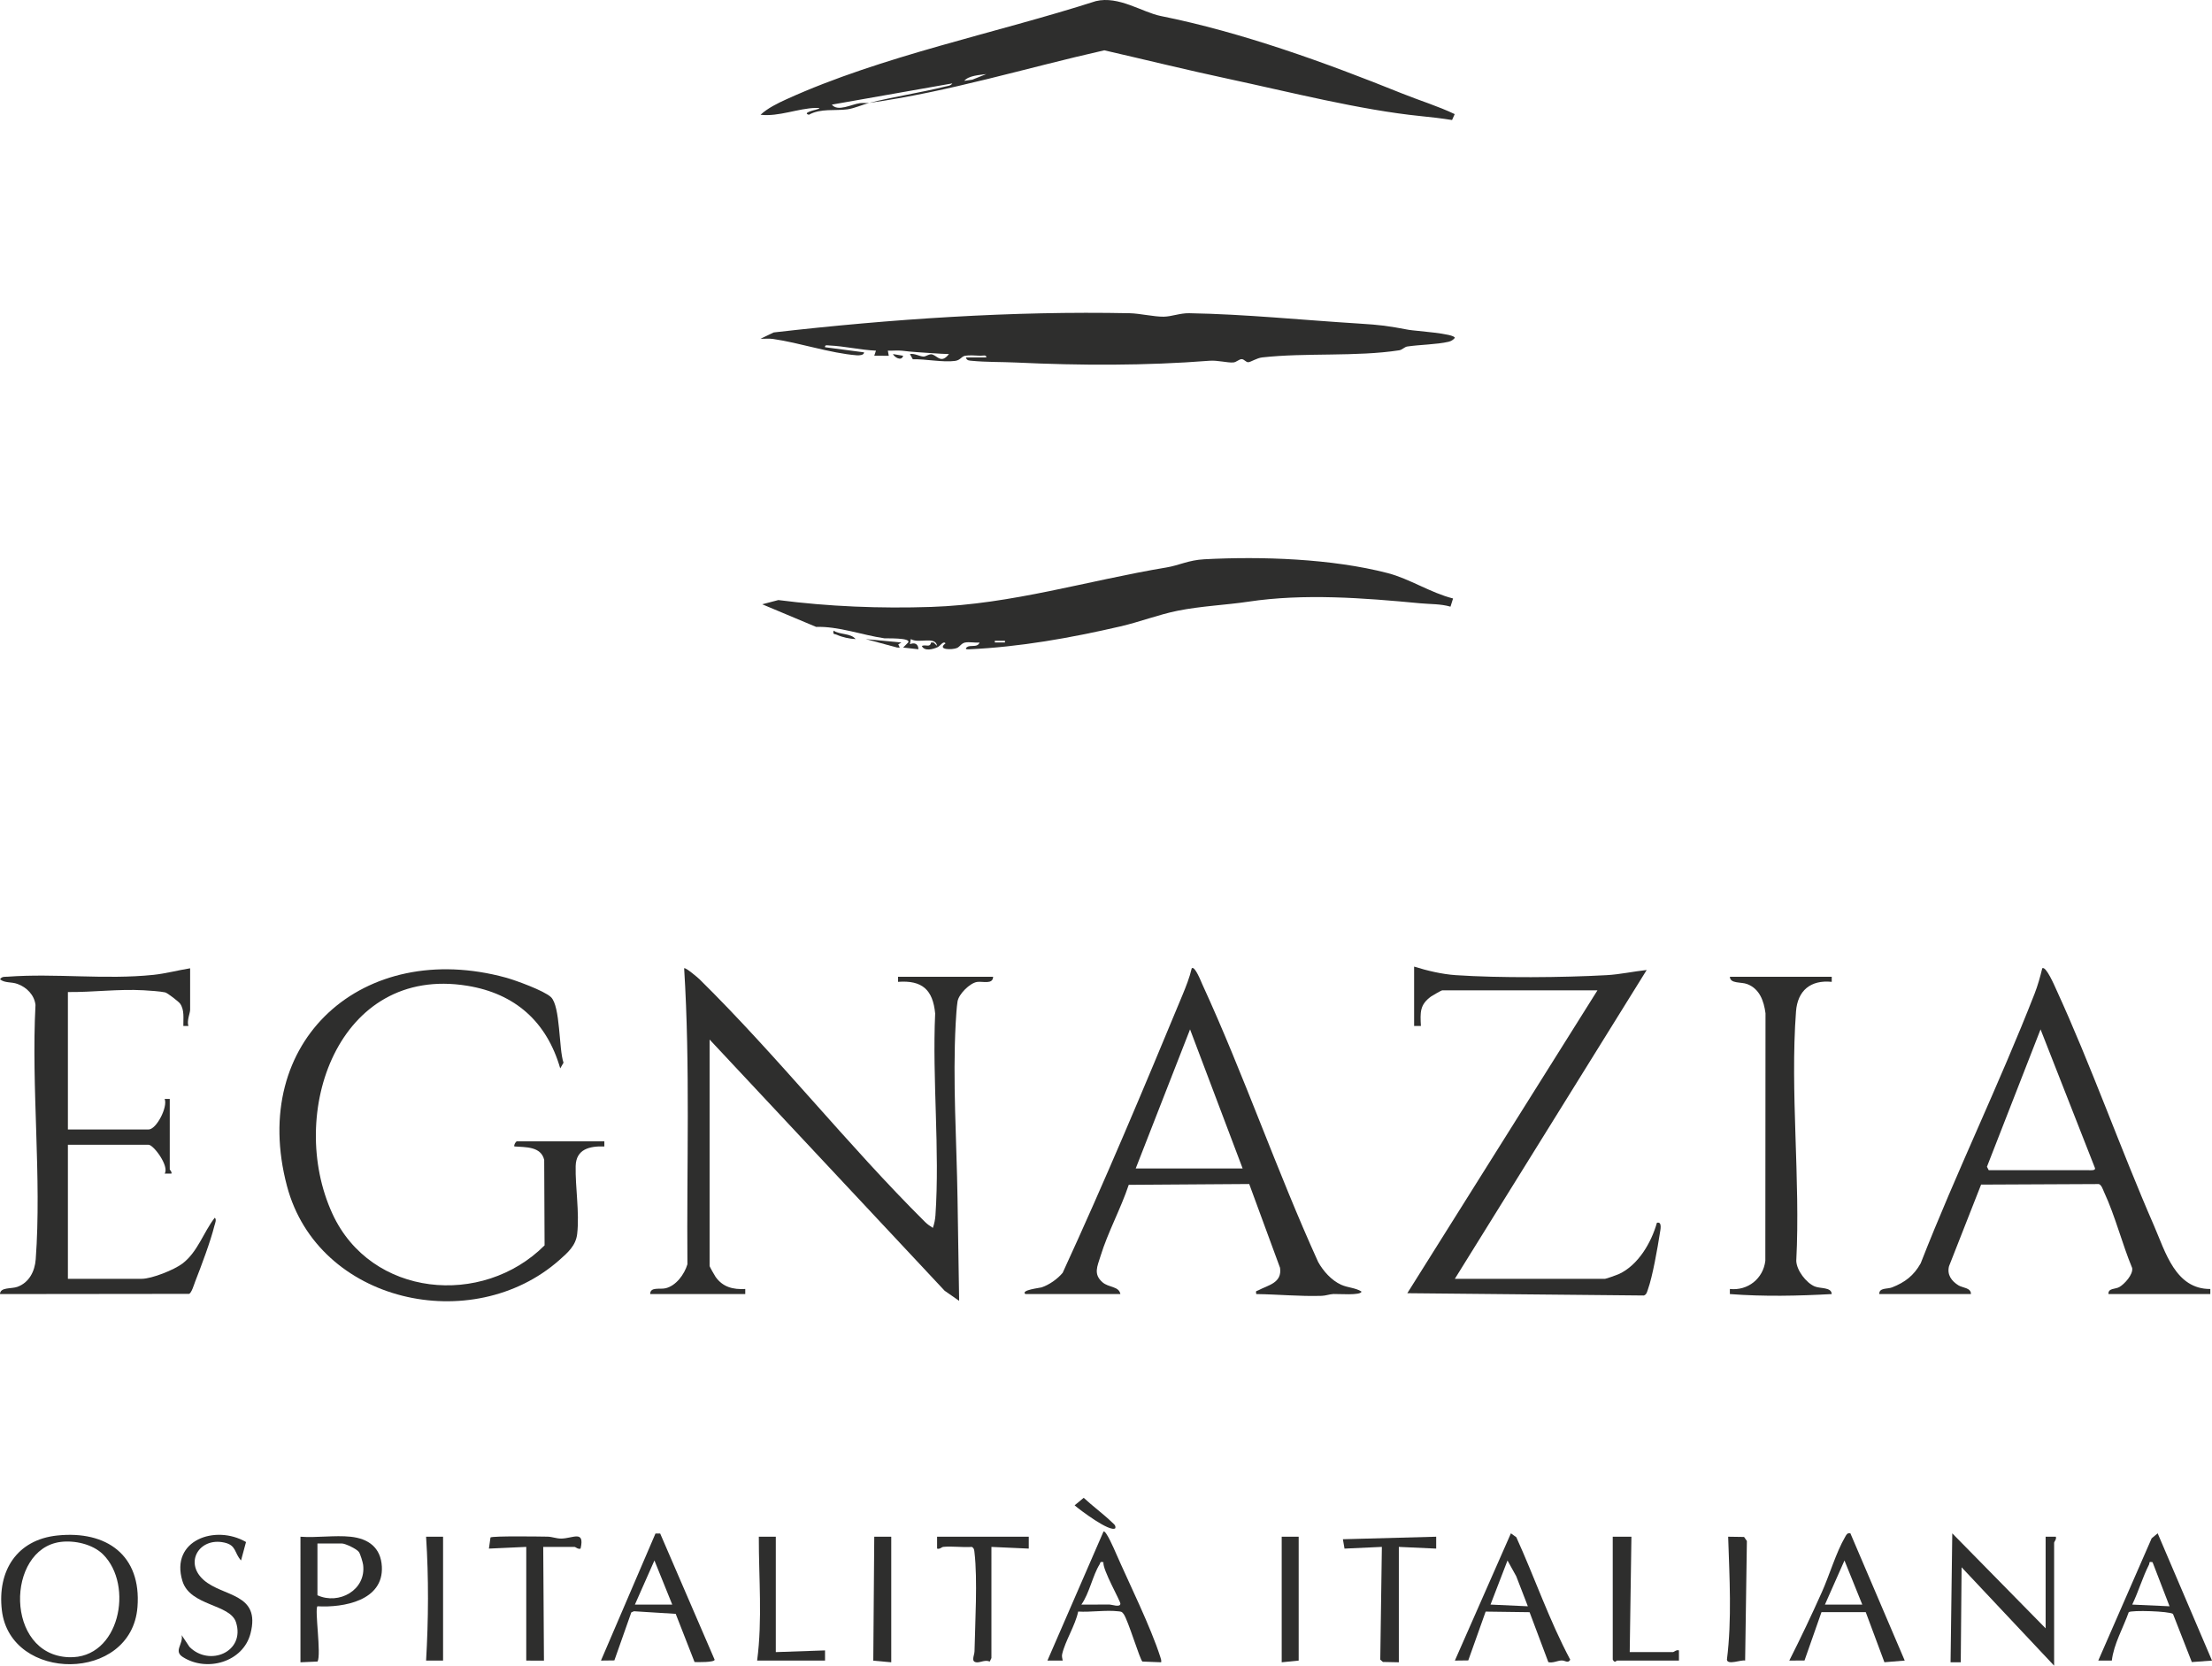 <svg xmlns="http://www.w3.org/2000/svg" id="uuid-6f4b96cd-d18c-4594-a4c9-8aa06153555a" viewBox="0 0 2605.99 1962.451"><defs><style>.uuid-e7eb40ad-d477-4536-b0e7-3c34dcd48c3c{fill:#2e2e2d;}</style></defs><g id="uuid-a4a34c3c-9d06-498c-a566-f577eb233fe0"><path class="uuid-e7eb40ad-d477-4536-b0e7-3c34dcd48c3c" d="M835.99,1491.653c.195.958,5.989,11.287,7.126,12.869,8.618,11.988,20.558,14.915,34.887,14.127l-.002,5.981-112.001-.002c-.007-8.844,11.386-5.231,18.137-6.84,12.501-2.979,22.204-16.528,25.725-28.263-.963-116.236,3.379-232.886-3.861-348.712,1.351-1.587,16.419,11.25,18.083,12.891,92.38,91.047,173.817,194.646,265.814,286.064,2.814,2.797,5.836,4.735,9.106,6.891,1.667-4.61,2.731-9.969,3.067-14.902,5.238-77-3.864-160.085-.339-237.717-2.706-27.824-15.057-39.371-43.751-37.252l.01-5.989h112c-.151,9.446-12.303,5.08-18.896,6.101-8.491,1.315-21.559,14.228-23.007,22.983-1.024,6.194-1.813,18.953-2.179,25.81-3.634,67.996,1.097,138.074,2.165,205.911l1.907,121.02-17.07-11.904-276.919-295.953v266.885Z"></path><path class="uuid-e7eb40ad-d477-4536-b0e7-3c34dcd48c3c" d="M1023.99,121.242c-6.8,1.729-17.479,6.411-25.474,7.523-14.699,2.044-31.553-1.364-45.572,6.435-8.421-2.187,7.346-5.697,8.121-5.916,5.444-1.532,5.888-2.248-.11-2.12-20.601.442-43.592,10.551-64.964,8.051,8.338-7.775,20.292-13.607,30.652-18.319,112.22-51.035,246.838-77.816,364.379-115.571,26.951-6.562,54.699,13.143,76.416,17.512,95.888,19.289,193.736,54.767,284.581,91.38,20.444,8.239,42.184,14.826,61.79,24.23l-3.125,6.956c-12.314-1.969-24.785-3.409-37.198-4.649-70.174-7.012-155.341-28.643-226.194-43.812-48.962-10.483-97.565-22.476-146.302-33.672-92.309,20.806-183.039,48.92-277,61.972,28.486-7.245,60.137-11.968,89.707-19.284,3.039-.752,6.255-.764,8.252-3.706l-141.96,25.009c7.053,8.807,23.121-.464,33.312-1.772,3.672-.471,7.491.197,10.688-.247ZM1161.98,87.277c-7.868,1.153-20.583,1.637-25.99,7.956l9.595-1.386,16.395-6.57Z"></path><path class="uuid-e7eb40ad-d477-4536-b0e7-3c34dcd48c3c" d="M1711.863,705.116l-3.026,9.635c-11.671-3.401-23.79-2.839-35.645-3.967-67.104-6.381-137.206-11.722-202.488-1.904-25.757,3.874-55.656,5.138-83.165,10.652-22.448,4.5-44.807,13.218-67.527,18.465-58.993,13.624-118.38,24.268-178.99,27.021-5.845.34-2.033-3.039.439-3.582,4.285-.94,10.797.915,12.529-4.449-5.341.548-11.868-.97-16.96.02-4.533.882-6.014,4.846-9.611,6.429-5.302,2.333-24.207,2.467-13.436-5.479-2.787-3.32-6.015,2.987-9.439,4.557-5.187,2.378-15.547,5.282-18.549-1.525,5.348-1.953,9.429,2.368,11.01-4.046l2.947.09,4.03,3.922c-1.889-11.966-21.852-2.247-30.962-8.016l-1.019,6.036c5.321-2.216,9.835-.58,9.982,5.978l-17.992-2.01,5.986-6.01c3.559-5.838-26.244-4.607-28.074-4.877-26.439-3.895-54.123-14.313-80.38-13.429l-63.543-26.661,19.012-4.976c59.607,7.691,119.888,10.077,180.095,8.091,94.999-3.134,184.641-31.142,277.429-46.551,14.487-2.406,25.676-8.617,44.394-9.601,67.621-3.557,150.119-.762,215.884,16.274,25.975,6.729,50.621,23.263,77.071,29.914ZM1183.98,754.99h-11.98v1.959h11.98v-1.959Z"></path><path class="uuid-e7eb40ad-d477-4536-b0e7-3c34dcd48c3c" d="M1137.991,421.133l23.989-.04c.465-3.497-4.529-1.868-6.968-1.977-4.984-.223-13.569-.833-17.993.027-4.643.903-5.341,5.183-11.914,6.082-14.24,1.949-34.858-2.417-49.704-1.925l-3.41-6.165c5.488-1.011,10.95,2.637,15.858,2.971,3.004.205,7.222-3.776,10.786-2.422,6.385,2.426,10.474,10.77,19.354-.549-12.364-.299-24.672-1.481-36.985-2.191-8.084-.466-11.192-.998-18.101-1.73-5.612-.595-11.322.131-16.927-.087l1.118,6.052-17.116-.076,2.01-5.968c-18.102-.799-36.866-5.264-54.948-6.098-2.193-.101-5.581-1.087-5.035,2.056l45.975,6.043c.04,3.496-6.137,3.675-8.434,3.495-31.666-2.48-67.249-14.731-98.797-19.266-4.882-.702-9.868-.087-14.75-.263l15.545-7.421c137.861-15.799,281.071-25.494,419.527-22.628,11.732.243,28.479,4.227,39.908,4.068,9.38-.13,19.135-4.278,30.068-4.092,66.134,1.124,133.586,8.09,199.86,12.184,25.832,1.596,33.958,2.736,58.628,7.369,7.077,1.329,54.465,4.294,54.414,9.542-1.927,2.335-4.452,3.874-7.4,4.557-14.225,3.299-33.922,3.352-48.76,5.597-2.974.45-5.955,3.897-9.247,4.408-50.548,7.845-110.211,2.673-161.557,8.423-6.435.721-13.252,5.446-16.342,5.644-2.751.176-4.794-3.46-7.641-3.598-3.123-.151-6.331,3.62-10.102,3.906-6.861.519-18.468-2.761-27.981-2.019-75.584,5.897-151.901,5.671-227.952,2.08-17.103-.808-35.071-.36-51.998-2.024-3.109-.306-6.108-.112-6.977-3.964Z"></path><path class="uuid-e7eb40ad-d477-4536-b0e7-3c34dcd48c3c" d="M711.99,1344.716l.013,5.99c-17.315-.534-33.37,3.043-33.802,23.221-.529,24.704,4.621,54.559,1.795,79.749-1.565,13.944-11.134,22.154-21.06,30.927-102.204,90.337-284.174,50.674-320.797-87.058-45.698-171.866,90.28-291.544,257.841-245.735,11.499,3.144,45.158,15.431,53.059,22.931,11.315,10.741,9.154,60.947,14.848,77.315l-3.873,6.693c-15.819-54.826-53.009-88.178-109.608-97.37-152.138-24.709-213.064,150.612-158.764,268.649,45.271,98.409,176.724,110.492,249.938,37.227l-.453-100.685c-3.792-15.967-21.696-14.886-35.128-15.866-.858-1.865,1.772-5.987,2.99-5.987h103Z"></path><path class="uuid-e7eb40ad-d477-4536-b0e7-3c34dcd48c3c" d="M1480,1524.629c-.836-4.535.214-3.191,2.546-4.457,11.124-6.038,28.167-8.451,25.485-26.5l-36.314-98.706-141.938.966c-9.474,28.457-24.519,55.56-33.315,84.204-3.656,11.904-8.599,21.003,2.416,30.618,7.431,6.487,19.263,4.429,21.099,13.876l-111.98 0c-5.877-4.737,17-7.178,19.099-7.876,9.008-2.997,18.793-9.899,24.838-17.156,49.456-107.365,95.584-217.409,140.99-326.869,4.274-10.304,8.553-21.027,11.079-31.923,3.625-3.39,11.209,16.167,12.343,18.633,48.971,106.461,87.96,220.336,136.558,327.301,5.937,10.779,15.72,21.737,27.09,26.898,7.884,3.579,16.886,3.498,23.953,8.004.02,4.957-28.236,2.656-33.042,2.916-4.732.256-9.114,2.018-13.835,2.164-25.814.8-51.347-1.769-77.072-2.092ZM1463.982,1376.69l-61.966-163.903-64.022,163.904,125.988-.001Z"></path><path class="uuid-e7eb40ad-d477-4536-b0e7-3c34dcd48c3c" d="M2604.005,1518.649l-.004,5.981-120.001-.002c-.504-7.13,8.05-5.585,12.743-8.233,6.059-3.418,16.611-14.913,15.183-22.499-11.798-28.411-20.099-61.536-32.975-89.166-1.414-3.034-2.97-8.58-6.281-9.714l-138.717.64-37.791,96.168c-2.524,10.039,2.917,17.423,11.115,22.533,4.897,3.053,14.857,2.692,14.705,10.271h-107.98c-.318-7.745,9.537-5.665,15.105-7.871,15.311-6.067,25.506-13.852,33.666-28.322,41.801-106.95,92.452-210.774,134.187-317.676,3.783-9.689,6.614-19.852,9.052-29.947,4.323-3.221,14.653,20.99,16.326,24.634,41.386,90.124,75.483,187.227,115.302,278.579,13.441,30.835,25.192,74.896,66.367,74.624ZM2342.99,1378.702h118c1.804,0,8.618.732,6.967-2.955l-63.943-162.969-63.161,161.856,2.137,4.068Z"></path><path class="uuid-e7eb40ad-d477-4536-b0e7-3c34dcd48c3c" d="M1665.99,1138.805c15.192,4.792,32.894,8.997,48.918,10.078,51.672,3.484,126.173,2.875,178.165.001,15.383-.85,31.579-4.426,46.917-6.06l-226,363.823h177c1.238,0,14.081-4.573,16.363-5.635,22.684-10.556,38.1-37.02,44.666-60.332,6.591-1.902,4.051,8.699,3.463,12.484-2.64,17.007-8.514,50.655-14.026,65.943-.995,2.758-1.471,6.079-4.79,7.207l-278.694-2.693,224.019-356.828h-183c-.736,0-11.276,5.976-12.874,7.123-13.667,9.804-12.932,19.017-12.135,34.868l-7.991-.009v-69.97Z"></path><path class="uuid-e7eb40ad-d477-4536-b0e7-3c34dcd48c3c" d="M223.99,1140.804v48.979c0,3.766-4.155,13.028-2.009,19.002l-5.982 0c-.168-8.762,1.538-19.01-3.955-26.514-1.585-2.165-14.726-12.455-17.465-13.068-5.694-1.275-18.986-2.146-25.493-2.506-29.725-1.643-59.44,2.384-89.095,2.095v161.93h95c9.267,0,22.864-26.421,19.007-36l5.993.015v82.964c0,.618,2.758,2.824,1.993,4.985l-7.985.024c5.728-8.696-13.111-33.996-19.008-33.996h-95v157.932h87c11.828,0,38.323-10.591,47.999-17.993,18.038-13.799,24.564-36.619,38.011-53.966,2.536,2.022.216,6.967-.426,9.571-4.43,17.977-15.551,47.601-22.551,65.419-1.36,3.462-4.304,13.723-7.293,14.701l-222.73.25c.217-8.358,13.315-5.935,20.466-8.51,13.843-4.986,20.571-18.357,21.609-32.377,7.155-96.648-5.382-202.204-.261-299.779-1.361-11.755-10.411-20.843-21.249-24.741-7.521-2.705-14.717-.796-20.534-5.423,2.398-3.644,5.289-2.823,8.871-3.088,56.814-4.2,114.859,3.752,171.83-2.169,14.42-1.499,28.967-5.437,43.259-7.737Z"></path><path class="uuid-e7eb40ad-d477-4536-b0e7-3c34dcd48c3c" d="M2157.99,1150.8l.01,5.989c-24.732-2.536-40.239,10.137-42.095,34.909-7.086,94.613,5.293,198.193.306,293.737.342,11.254,11.721,26.027,21.777,30.21,6.722,2.796,19.703.652,19.991,8.984-39.896,2.21-79.97,3.071-120.001.002l-.002-5.981c21.221,2.274,39.289-12.256,41.791-33.215l.203-291.634c-1.911-14.363-6.883-28.823-21.589-34.396-7.276-2.757-20.097-.207-20.392-8.604h120Z"></path><path class="uuid-e7eb40ad-d477-4536-b0e7-3c34dcd48c3c" d="M67.542,1809.067c57.943-6.035,99.222,23.22,94.412,84.385-7.014,89.198-149.676,88.913-159.748,3.811-5.493-46.411,17.499-83.213,65.336-88.196ZM121.277,1831.22c-12.164-11.989-33.57-16.724-50.12-14.533-64.231,8.502-65.686,133.017,9.916,135.793,59.98,2.203,77.004-84.989,40.204-121.26Z"></path><path class="uuid-e7eb40ad-d477-4536-b0e7-3c34dcd48c3c" d="M2409.99,1918.47v-107.954l11.99.01c1.186,2.796-1.99,5.969-1.99,6.987v144.938l-109.01-115.94-.979,111.952h-12.022s2.021-151.935,2.021-151.935l109.989,111.942Z"></path><path class="uuid-e7eb40ad-d477-4536-b0e7-3c34dcd48c3c" d="M412.99,1810.516c21.062,2.211,35.717,12.792,36.884,35.257,2.079,40.042-45.056,48.475-75.894,46.697-3.486,3.5,4.731,56.807.138,65.109l-20.138.883.01-147.947c18.901,1.438,40.437-1.948,59,0ZM373.99,1818.513v60.974c25.235,11.585,57.527-6.013,53.824-35.82-.394-3.173-3.282-12.607-4.921-15.061-2.46-3.685-16.161-10.093-19.903-10.093h-29Z"></path><path class="uuid-e7eb40ad-d477-4536-b0e7-3c34dcd48c3c" d="M777.764,1806.755l64.177,148.713c-.2,3.221-20.194,2.869-23.676,2.698l-22.196-56.768-49.157-3.057-3.149,1.318-19.971,56.589-15.792.194,64.217-149.685,5.547-.003ZM791.99,1890.482l-21-51.998-23,51.998h44Z"></path><path class="uuid-e7eb40ad-d477-4536-b0e7-3c34dcd48c3c" d="M1367.976,1958.446l-22.072-.85c-2.922-2.035-16.802-48.577-22.084-55.949-2.243-3.13-3.234-2.879-6.719-3.28-14.369-1.653-32.123,1.239-46.89.342-3.298,16.109-15.412,34.891-18.869,50.171-.651,2.879.277,4.857.648,7.563l-17.999-.009,66.021-151.913c2.689-2.721,13.237,22.084,14.346,24.62,16.007,36.623,41.051,86.9,52.695,123.254.662,2.066,1.345,3.803.924,6.051ZM1299.969,1840.5c-4.603-.945-3.195.515-4.482,2.555-8.151,12.923-12.051,34.11-21.497,47.407,11.005.181,22.061-.138,33.086-.071,2.628.016,12.577,3.708,12.865-.895.202-3.229-21.23-40.206-19.972-48.996Z"></path><path class="uuid-e7eb40ad-d477-4536-b0e7-3c34dcd48c3c" d="M2541.975,1806.519l64.015,149.915-23.762,1.778-22.211-56.762c-4.754-3.232-48.367-4.579-52.107-2.053-6.548,18.563-17.667,37.583-19.927,57.052l-15.983-.007,62.891-144.027,7.084-5.897ZM2535.959,1840.511c-5.182-.935-3.083.723-4.152,2.829-7.577,14.915-12.5,32.01-19.807,47.132l43.982,1.997-20.023-51.958Z"></path><path class="uuid-e7eb40ad-d477-4536-b0e7-3c34dcd48c3c" d="M1824.132,1958.301l-22.107-58.858-51.763-.694-20.47,57.501-15.792.194,66.018-149.92,6.371,4.594c21.739,47.787,38.878,98.146,63.562,144.339-2.934,4.903-6.089.396-10.833.875-4.975.502-9.783,3.197-14.986,1.97ZM1799.98,1892.47l-13.644-35.32-10.321-18.631-20.017,51.951,43.982,2.001Z"></path><path class="uuid-e7eb40ad-d477-4536-b0e7-3c34dcd48c3c" d="M2179.967,1806.524l64.023,149.91-23.93,1.96-21.989-58.996h-52.161s-20.003,56.968-20.003,56.968l-17.917.067c13.401-26.44,26.229-53.531,38.353-80.592,8.73-19.486,17.01-47.275,27.243-64.729,1.598-2.725,2.391-5.371,6.381-4.588ZM2193.982,1890.47l-20.982-51.956-23.009,51.948,43.991.008Z"></path><path class="uuid-e7eb40ad-d477-4536-b0e7-3c34dcd48c3c" d="M289.837,1816.763l-5.871,21.736c-8.176-9.087-5.258-17.941-19.833-21.122-29.271-6.387-47.476,23.533-24.162,44.136,22.805,20.153,67.594,15.208,55.137,63.071-8.782,33.744-51.583,45.787-79.83,27.594-11.106-7.153.941-15.056-1.268-25.703l9.186,13.778c23.337,23.715,66.002,6.106,54.858-28.874-6.981-21.913-54.103-18.857-63.17-48.775-14.584-48.122,39.003-66.78,74.953-45.842Z"></path><polygon class="uuid-e7eb40ad-d477-4536-b0e7-3c34dcd48c3c" points="1647.99 1958.453 1629.207 1958.071 1626.112 1955.351 1628 1822.501 1583.996 1824.525 1582.083 1813.475 1692 1810.506 1691.987 1824.518 1647.99 1822.511 1647.99 1958.453"></polygon><path class="uuid-e7eb40ad-d477-4536-b0e7-3c34dcd48c3c" d="M1110.99,1822.511c-1.392.143-4.068,3.139-6.989,1.989l-.001-13.986,108.001-.009-.013,14.012-43.979-1.989-.008,130.931-1.945,4.119c-5.524-2.327-10.877,1.164-15.107.95-7.685-.389-2.967-8.043-2.861-12.983.71-33.18,3.684-84.797.004-116.14-.342-2.91-.248-5.14-3.102-6.895-10.976.805-23.231-1.107-34,0Z"></path><path class="uuid-e7eb40ad-d477-4536-b0e7-3c34dcd48c3c" d="M639.99,1822.511l.849,133.979-20.859-.026.02-133.965-44.009,2.017,1.87-13.128c2.752-1.936,58.373-1.113,67.211-.953,5.327.096,10.249,2.275,15.917,2.266,13.795-.024,28.182-10.666,22.991,11.818-2.797,1.157-5.99-2.008-6.992-2.008h-37Z"></path><path class="uuid-e7eb40ad-d477-4536-b0e7-3c34dcd48c3c" d="M913.99,1810.516v135.942l57.991-2.002.009,11.998h-80c6.345-48.258,1.882-97.161,1.99-145.948l20.01.01Z"></path><path class="uuid-e7eb40ad-d477-4536-b0e7-3c34dcd48c3c" d="M1904.99,1956.454c-.82.005-2.383,3.541-4.988-1.067l-.022-144.881,22.019.001-2.009,135.95h51c1.018,0,4.193-3.175,6.99-1.989l.01,11.985c-24.304.12-48.672-.163-73,0Z"></path><polygon class="uuid-e7eb40ad-d477-4536-b0e7-3c34dcd48c3c" points="1529.99 1810.516 1529.99 1956.454 1509.99 1958.453 1509.99 1810.516 1529.99 1810.516"></polygon><polygon class="uuid-e7eb40ad-d477-4536-b0e7-3c34dcd48c3c" points="1050 1810.506 1050 1958.463 1028.825 1956.55 1029.98 1810.506 1050 1810.506"></polygon><path class="uuid-e7eb40ad-d477-4536-b0e7-3c34dcd48c3c" d="M2055.973,1956.436c-4.771-1.176-20.339,5.559-21.469-.896,5.999-48.21,3-96.788,1.475-145.034l18.731.29,3.326,4.753-2.064,140.887Z"></path><path class="uuid-e7eb40ad-d477-4536-b0e7-3c34dcd48c3c" d="M521.99,1810.516v145.937l-20.01.011c2.804-48.44,3.14-97.438 0-145.958l20.01.01Z"></path><path class="uuid-e7eb40ad-d477-4536-b0e7-3c34dcd48c3c" d="M1313.98,1800.51c-6.073,5.305-41.695-21.492-47.956-26.978l10.699-8.86c10.427,9.715,23.144,19.02,33.296,28.821,2.155,2.081,4.67,3.512,3.96,7.017Z"></path><polygon class="uuid-e7eb40ad-d477-4536-b0e7-3c34dcd48c3c" points="1061.98 756.99 1058.278 759.183 1060.004 762.949 1057.042 762.925 1020 752.991 1061.98 756.99"></polygon><path class="uuid-e7eb40ad-d477-4536-b0e7-3c34dcd48c3c" d="M1007.99,752.95c-7.087-.337-15.595-2.133-22.023-5.047-3.045-1.381-4.925.24-3.957-4.928,7.622,5.068,20.201,2.807,25.98,9.974Z"></path><path class="uuid-e7eb40ad-d477-4536-b0e7-3c34dcd48c3c" d="M1063.985,419.138c-1.748,6.955-10.404,1.715-11.986-2.003l11.986,2.003Z"></path></g></svg>